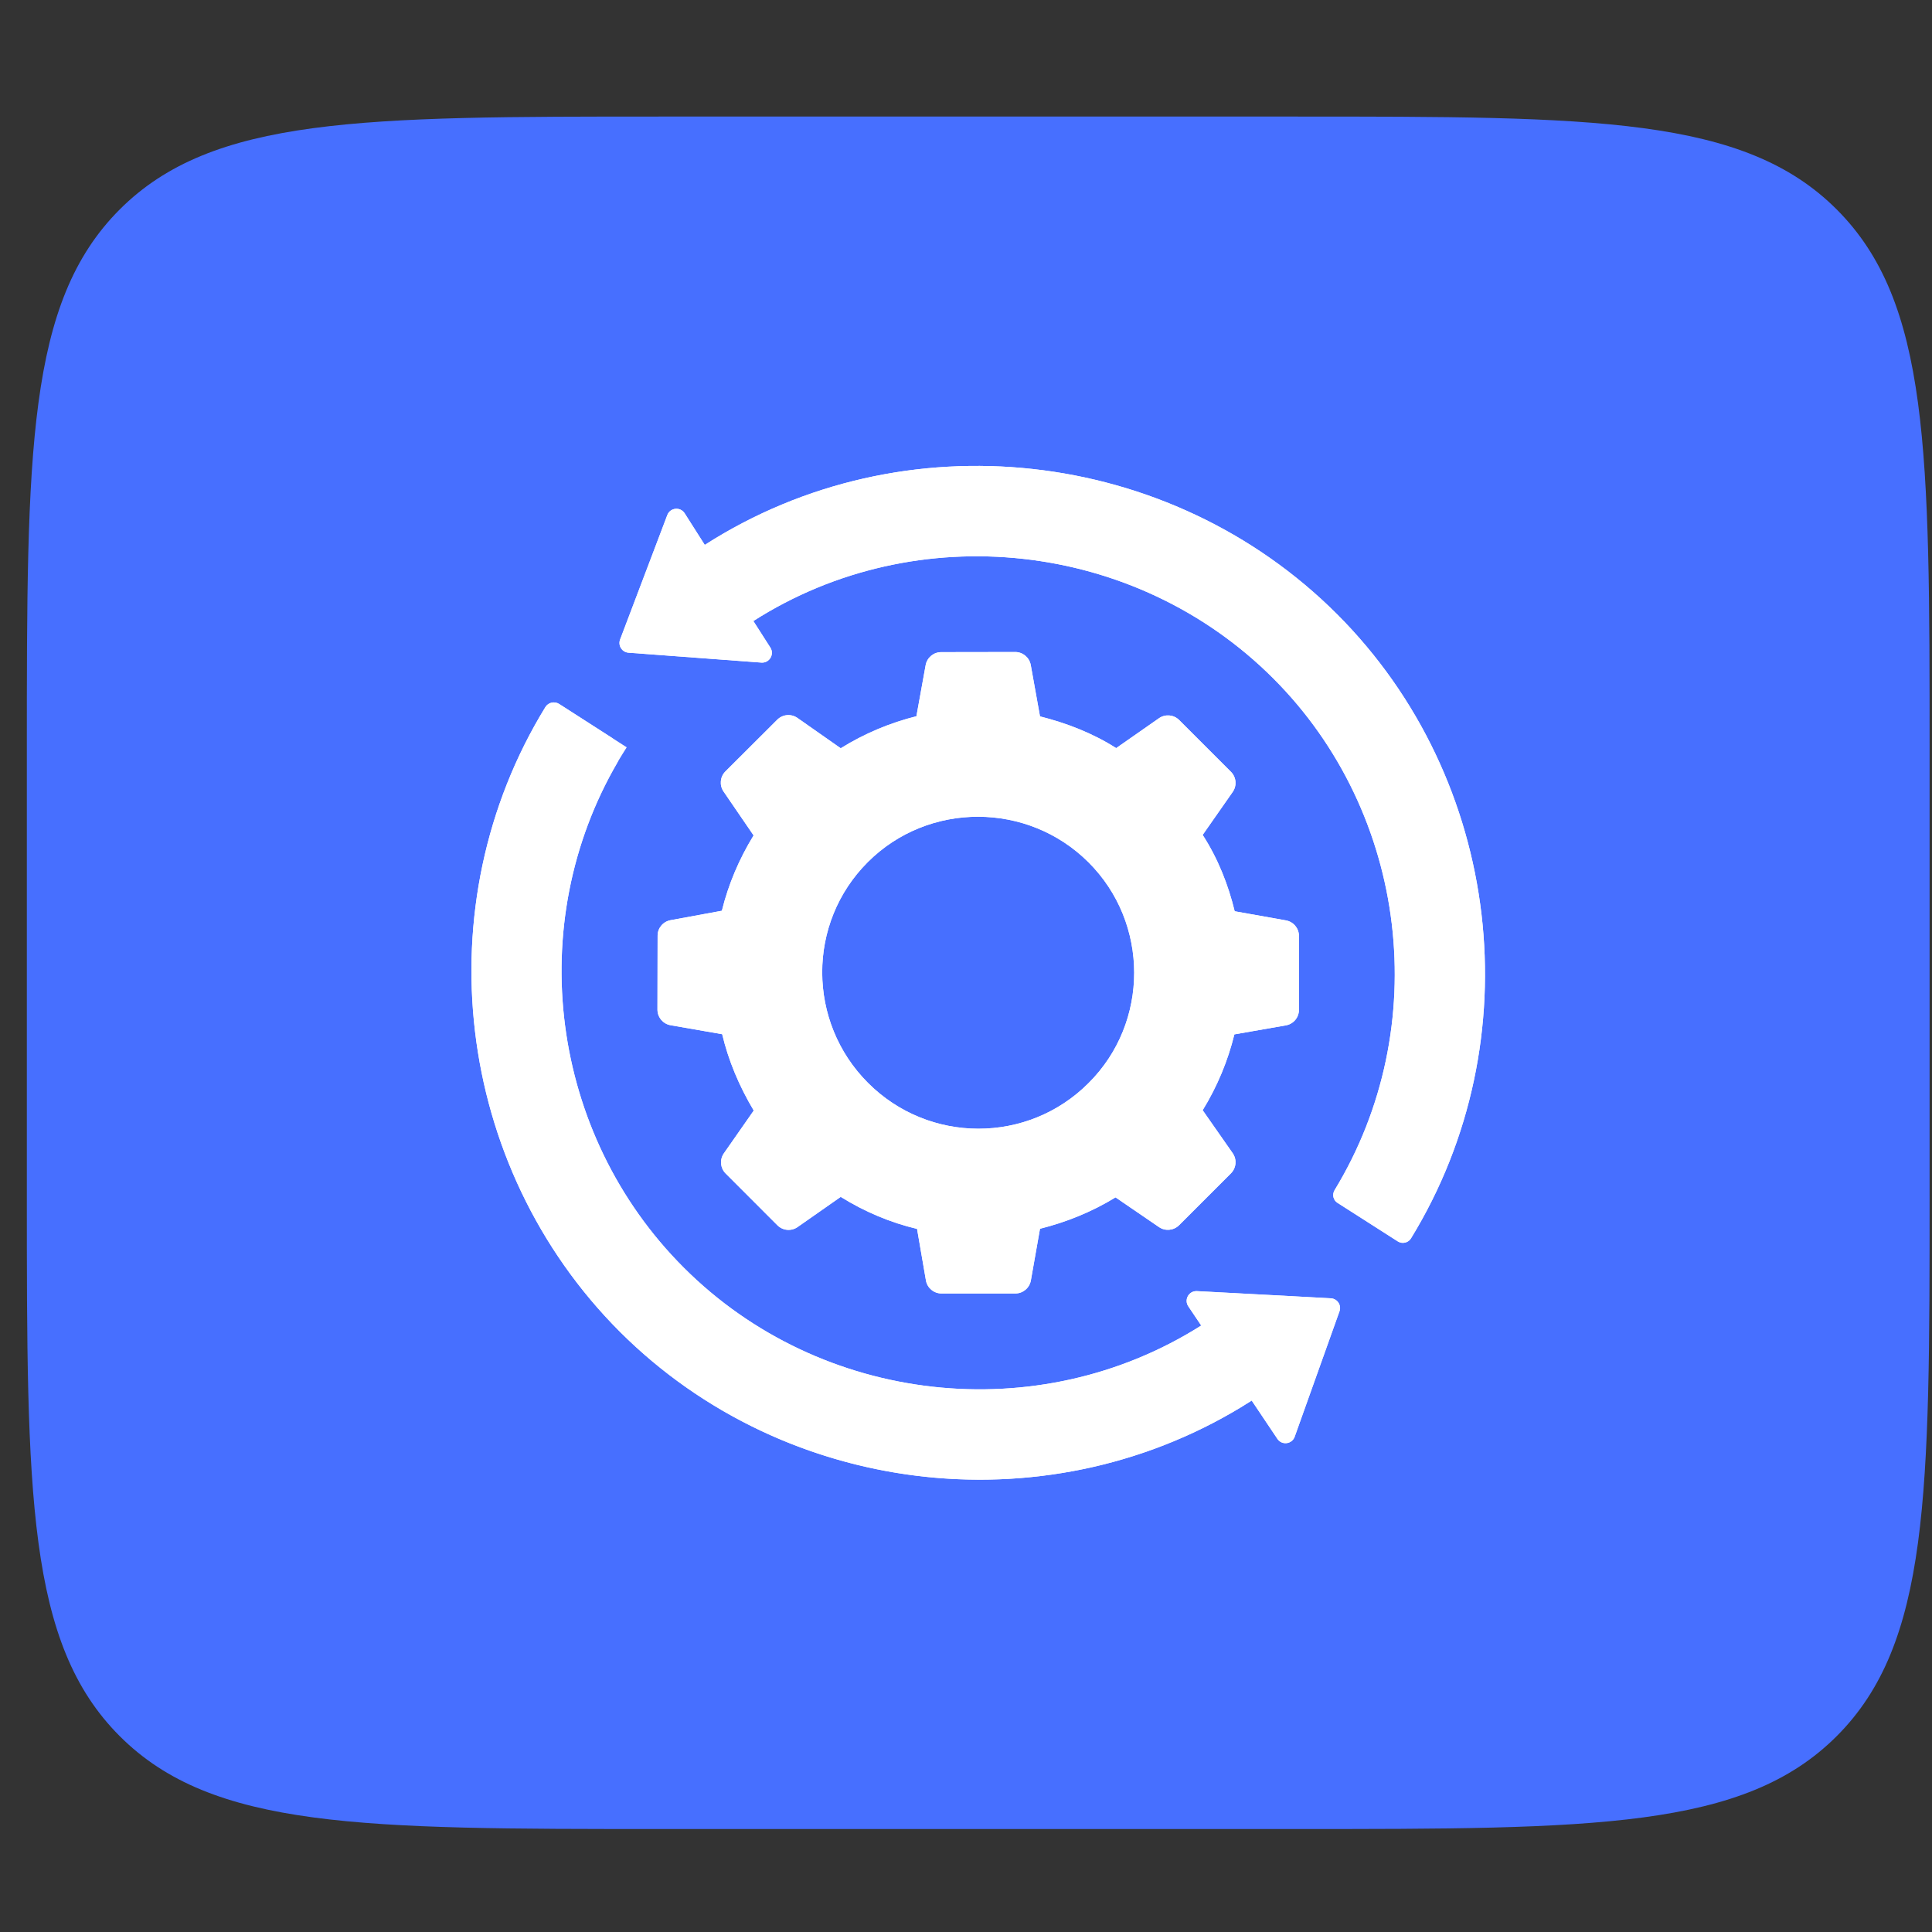 <?xml version="1.0" encoding="UTF-8"?> <svg xmlns="http://www.w3.org/2000/svg" width="66" height="66" viewBox="0 0 66 66" fill="none"><rect x="0" y="0" width="66" height="66" fill="#333333" stroke="none"/><path d="M0.917 25.649C0.917 15.435 0.917 10.328 4.09 7.155C7.263 3.982 12.37 3.982 22.584 3.982H44.251C54.465 3.982 59.572 3.982 62.745 7.155C65.918 10.328 65.918 15.435 65.918 25.649V40.816C65.918 51.029 65.918 56.136 62.745 59.309C59.572 62.482 54.465 62.482 44.251 62.482H22.584C12.37 62.482 7.263 62.482 4.09 59.309C0.917 56.136 0.917 51.029 0.917 40.816V25.649Z" fill="#476FFF"></path><path d="M44.374 34.497V31.973C44.374 31.712 44.187 31.488 43.929 31.442L42.179 31.13C41.962 30.237 41.615 29.343 41.085 28.522L42.11 27.055C42.26 26.841 42.235 26.55 42.05 26.365L40.282 24.597C40.097 24.412 39.806 24.387 39.592 24.536L38.13 25.557C37.315 25.037 36.416 24.697 35.528 24.473L35.212 22.717C35.165 22.46 34.941 22.273 34.68 22.274L32.152 22.278C31.892 22.278 31.669 22.465 31.622 22.721L31.306 24.468C30.412 24.691 29.536 25.054 28.72 25.562L27.242 24.526C27.028 24.376 26.737 24.401 26.552 24.586L24.782 26.352C24.598 26.535 24.571 26.823 24.717 27.038L25.744 28.539C25.247 29.349 24.884 30.209 24.66 31.113L22.907 31.435C22.651 31.482 22.465 31.704 22.465 31.964L22.46 34.49C22.46 34.753 22.649 34.978 22.907 35.023L24.671 35.33C24.884 36.229 25.252 37.106 25.749 37.938L24.729 39.399C24.579 39.614 24.605 39.904 24.79 40.089L26.557 41.857C26.742 42.042 27.034 42.068 27.248 41.917L28.72 40.887C29.547 41.401 30.429 41.769 31.328 41.981L31.631 43.74C31.675 43.998 31.9 44.187 32.162 44.187H34.685C34.946 44.187 35.17 44 35.216 43.742L35.528 41.976C36.422 41.752 37.298 41.401 38.108 40.904L39.593 41.919C39.807 42.065 40.095 42.038 40.279 41.855L42.05 40.084C42.235 39.899 42.26 39.608 42.11 39.394L41.085 37.927C41.587 37.111 41.95 36.229 42.168 35.336L43.928 35.028C44.186 34.983 44.374 34.759 44.374 34.497ZM37.192 36.994C35.109 39.089 31.725 39.072 29.653 36.994C27.575 34.917 27.559 31.532 29.647 29.449C31.714 27.383 35.109 27.383 37.187 29.46C39.264 31.532 39.264 34.928 37.192 36.994Z" fill="white"></path><path d="M45.76 44.798L44.229 49.081C44.137 49.339 43.79 49.382 43.638 49.154L42.761 47.845C42.694 47.89 42.621 47.935 42.554 47.974C42.498 48.013 42.437 48.046 42.376 48.086C35.629 52.157 26.794 51.101 21.176 45.494C15.527 39.84 14.481 30.918 18.631 24.155C18.729 23.995 18.944 23.948 19.102 24.049L21.41 25.529C21.31 25.685 21.215 25.841 21.12 25.998C17.87 31.532 18.769 38.72 23.359 43.305C28.039 47.985 35.462 48.811 41.035 45.282L40.594 44.626C40.44 44.397 40.613 44.091 40.889 44.106L43.872 44.265L45.464 44.353C45.687 44.365 45.835 44.588 45.76 44.798Z" fill="white"></path><path d="M47.749 42.407L45.69 41.091C45.543 40.998 45.502 40.806 45.592 40.657C48.975 35.1 48.118 27.796 43.494 23.172C38.789 18.467 31.324 17.646 25.736 21.215L26.316 22.122C26.464 22.354 26.284 22.655 26.01 22.635L21.471 22.297C21.249 22.281 21.105 22.055 21.184 21.846L22.796 17.596C22.893 17.339 23.242 17.303 23.39 17.536L24.076 18.615C30.867 14.262 39.956 15.262 45.68 20.986C51.313 26.626 52.351 35.539 48.201 42.305C48.107 42.459 47.901 42.504 47.749 42.407Z" fill="white"></path><path d="M44.374 34.497V31.973C44.374 31.712 44.187 31.488 43.929 31.442L42.179 31.13C41.962 30.237 41.615 29.343 41.085 28.522L42.11 27.055C42.26 26.841 42.235 26.55 42.05 26.365L40.282 24.597C40.097 24.412 39.806 24.387 39.592 24.536L38.13 25.557C37.315 25.037 36.416 24.697 35.528 24.473L35.212 22.717C35.165 22.46 34.941 22.273 34.68 22.274L32.152 22.278C31.892 22.278 31.669 22.465 31.622 22.721L31.306 24.468C30.412 24.691 29.536 25.054 28.72 25.562L27.242 24.526C27.028 24.376 26.737 24.401 26.552 24.586L24.782 26.352C24.598 26.535 24.571 26.823 24.717 27.038L25.744 28.539C25.247 29.349 24.884 30.209 24.66 31.113L22.907 31.435C22.651 31.482 22.465 31.704 22.465 31.964L22.46 34.49C22.46 34.753 22.649 34.978 22.907 35.023L24.671 35.33C24.884 36.229 25.252 37.106 25.749 37.938L24.729 39.399C24.579 39.614 24.605 39.904 24.79 40.089L26.557 41.857C26.742 42.042 27.034 42.068 27.248 41.917L28.72 40.887C29.547 41.401 30.429 41.769 31.328 41.981L31.631 43.74C31.675 43.998 31.9 44.187 32.162 44.187H34.685C34.946 44.187 35.17 44 35.216 43.742L35.528 41.976C36.422 41.752 37.298 41.401 38.108 40.904L39.593 41.919C39.807 42.065 40.095 42.038 40.279 41.855L42.05 40.084C42.235 39.899 42.26 39.608 42.11 39.394L41.085 37.927C41.587 37.111 41.95 36.229 42.168 35.336L43.928 35.028C44.186 34.983 44.374 34.759 44.374 34.497ZM37.192 36.994C35.109 39.089 31.725 39.072 29.653 36.994C27.575 34.917 27.559 31.532 29.647 29.449C31.714 27.383 35.109 27.383 37.187 29.46C39.264 31.532 39.264 34.928 37.192 36.994Z" fill="white"></path><path d="M45.757 44.796L44.229 49.079C44.137 49.337 43.79 49.381 43.637 49.153L42.759 47.844C35.967 52.197 26.897 51.21 21.174 45.492C15.525 39.837 14.479 30.919 18.632 24.154C18.73 23.994 18.945 23.947 19.103 24.049L20.872 25.186C21.17 25.377 21.254 25.768 21.076 26.075C17.878 31.596 18.794 38.741 23.359 43.306C28.039 47.986 35.461 48.814 41.036 45.282L40.596 44.627C40.442 44.399 40.615 44.093 40.89 44.108L45.461 44.351C45.684 44.363 45.833 44.586 45.757 44.796Z" fill="white"></path><path d="M47.749 42.407L45.69 41.091C45.543 40.998 45.502 40.806 45.592 40.657C48.975 35.1 48.118 27.796 43.494 23.172C38.789 18.467 31.324 17.646 25.736 21.215L26.316 22.122C26.464 22.354 26.284 22.655 26.01 22.635L21.471 22.297C21.249 22.281 21.105 22.055 21.184 21.846L22.796 17.596C22.893 17.339 23.242 17.303 23.39 17.536L24.076 18.615C30.867 14.262 39.956 15.262 45.68 20.986C51.313 26.626 52.351 35.539 48.201 42.305C48.107 42.459 47.901 42.504 47.749 42.407Z" fill="white"></path></svg> 